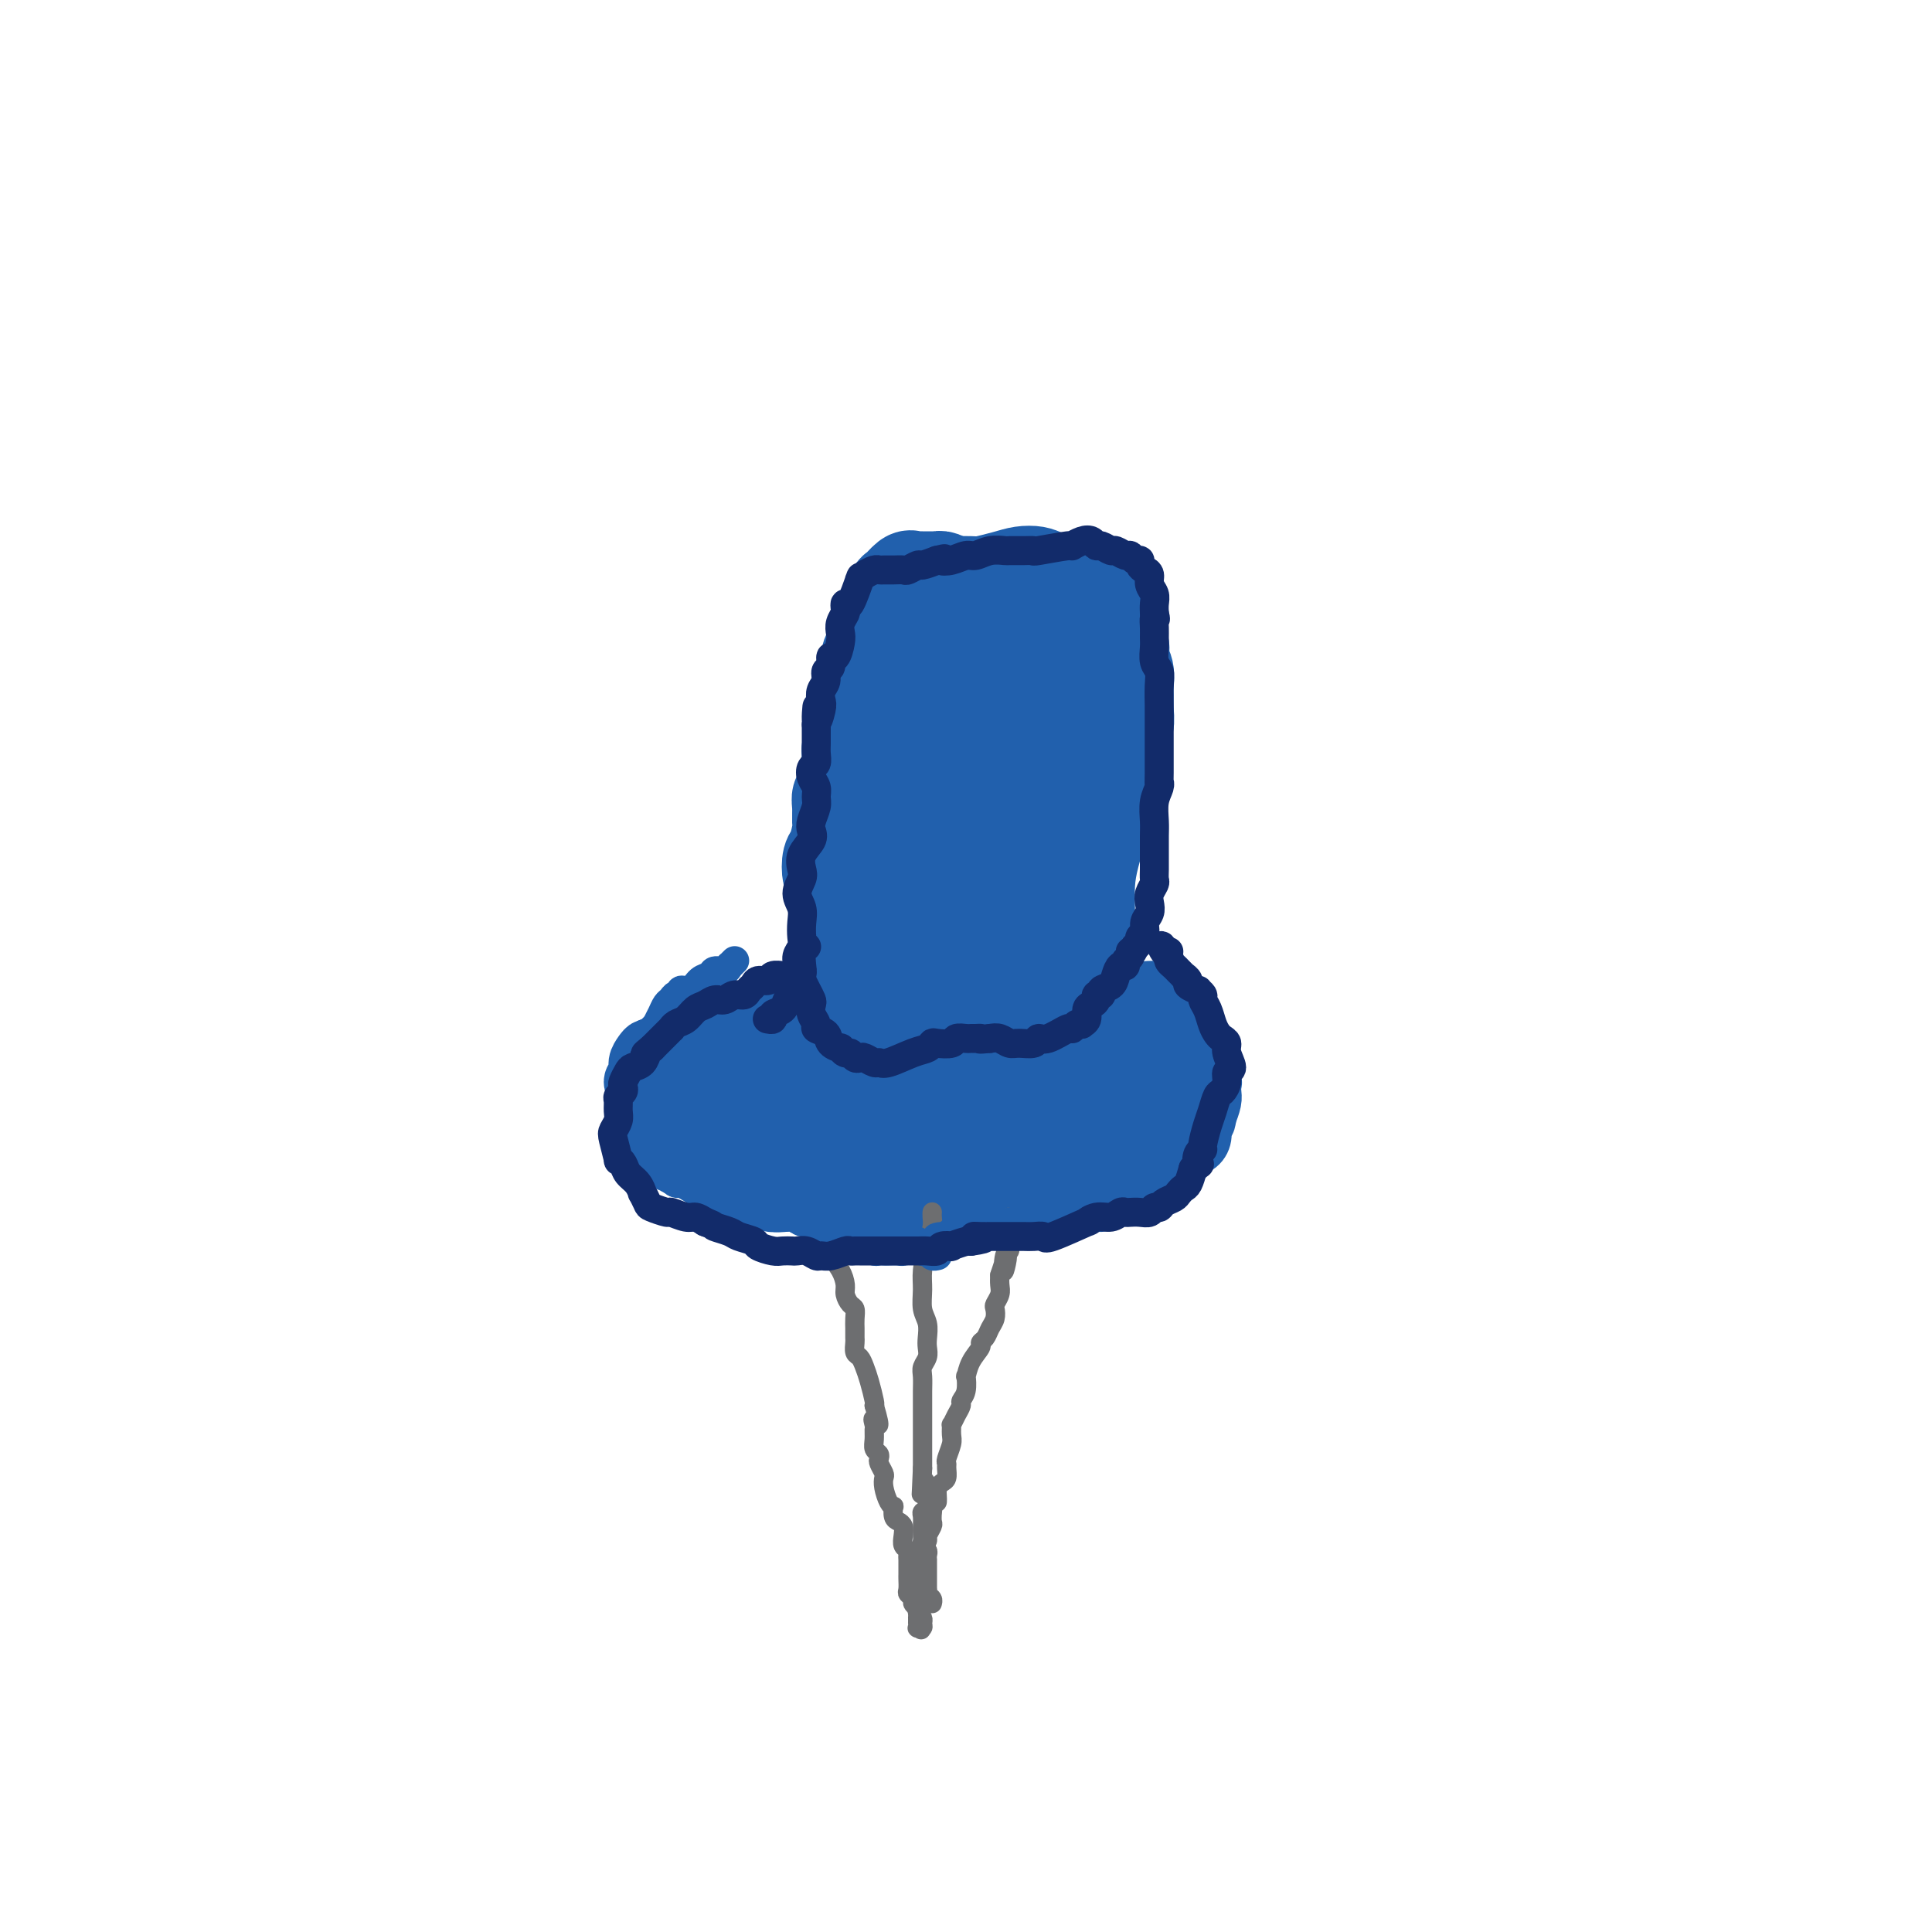 <svg viewBox='0 0 400 400' version='1.1' xmlns='http://www.w3.org/2000/svg' xmlns:xlink='http://www.w3.org/1999/xlink'><g fill='none' stroke='#2160AD' stroke-width='12' stroke-linecap='round' stroke-linejoin='round'><path d='M188,235c0.009,0.001 0.017,0.001 0,0c-0.017,-0.001 -0.060,-0.004 0,0c0.060,0.004 0.222,0.015 0,0c-0.222,-0.015 -0.829,-0.057 -1,0c-0.171,0.057 0.094,0.211 0,0c-0.094,-0.211 -0.545,-0.789 -1,-1c-0.455,-0.211 -0.913,-0.057 -1,0c-0.087,0.057 0.197,0.015 0,0c-0.197,-0.015 -0.876,-0.005 -1,0c-0.124,0.005 0.306,0.005 0,0c-0.306,-0.005 -1.350,-0.016 -2,0c-0.650,0.016 -0.908,0.060 -2,0c-1.092,-0.060 -3.020,-0.222 -4,0c-0.980,0.222 -1.014,0.830 -2,1c-0.986,0.170 -2.926,-0.098 -4,0c-1.074,0.098 -1.284,0.562 -2,1c-0.716,0.438 -1.940,0.848 -3,1c-1.060,0.152 -1.957,0.045 -3,0c-1.043,-0.045 -2.232,-0.026 -3,0c-0.768,0.026 -1.116,0.061 -2,0c-0.884,-0.061 -2.303,-0.216 -3,0c-0.697,0.216 -0.673,0.805 -1,1c-0.327,0.195 -1.005,-0.003 -2,0c-0.995,0.003 -2.308,0.208 -3,0c-0.692,-0.208 -0.763,-0.829 -1,-1c-0.237,-0.171 -0.641,0.108 -1,0c-0.359,-0.108 -0.674,-0.602 -1,-1c-0.326,-0.398 -0.663,-0.699 -1,-1'/><path d='M144,235c-0.986,-0.473 0.049,-0.154 0,0c-0.049,0.154 -1.182,0.144 -2,0c-0.818,-0.144 -1.322,-0.424 -2,-1c-0.678,-0.576 -1.531,-1.450 -2,-2c-0.469,-0.550 -0.555,-0.776 -1,-1c-0.445,-0.224 -1.248,-0.444 -2,-1c-0.752,-0.556 -1.451,-1.447 -2,-2c-0.549,-0.553 -0.947,-0.767 -1,-1c-0.053,-0.233 0.237,-0.486 0,-1c-0.237,-0.514 -1.003,-1.290 -1,-2c0.003,-0.710 0.775,-1.353 1,-2c0.225,-0.647 -0.095,-1.299 0,-2c0.095,-0.701 0.606,-1.452 1,-2c0.394,-0.548 0.671,-0.894 1,-1c0.329,-0.106 0.711,0.027 1,0c0.289,-0.027 0.487,-0.214 1,0c0.513,0.214 1.341,0.828 2,1c0.659,0.172 1.149,-0.097 2,0c0.851,0.097 2.063,0.562 3,1c0.937,0.438 1.598,0.849 2,1c0.402,0.151 0.544,0.040 1,0c0.456,-0.040 1.225,-0.010 2,0c0.775,0.010 1.558,-0.001 2,0c0.442,0.001 0.545,0.015 1,0c0.455,-0.015 1.263,-0.060 2,0c0.737,0.060 1.405,0.226 2,0c0.595,-0.226 1.118,-0.845 2,-1c0.882,-0.155 2.123,0.154 3,0c0.877,-0.154 1.390,-0.772 2,-1c0.610,-0.228 1.317,-0.065 2,0c0.683,0.065 1.341,0.033 2,0'/><path d='M166,218c3.618,-0.311 2.663,-0.087 3,0c0.337,0.087 1.966,0.038 3,0c1.034,-0.038 1.473,-0.067 2,0c0.527,0.067 1.141,0.228 2,0c0.859,-0.228 1.961,-0.846 3,-1c1.039,-0.154 2.013,0.155 3,0c0.987,-0.155 1.985,-0.774 3,-1c1.015,-0.226 2.045,-0.061 3,0c0.955,0.061 1.833,0.016 3,0c1.167,-0.016 2.622,-0.004 4,0c1.378,0.004 2.679,0.001 4,0c1.321,-0.001 2.662,-0.000 4,0c1.338,0.000 2.672,-0.001 4,0c1.328,0.001 2.651,0.004 4,0c1.349,-0.004 2.723,-0.015 4,0c1.277,0.015 2.456,0.056 4,0c1.544,-0.056 3.452,-0.208 5,0c1.548,0.208 2.736,0.778 4,1c1.264,0.222 2.603,0.097 4,0c1.397,-0.097 2.851,-0.167 4,0c1.149,0.167 1.992,0.569 3,1c1.008,0.431 2.180,0.889 3,1c0.820,0.111 1.288,-0.127 2,0c0.712,0.127 1.667,0.618 2,1c0.333,0.382 0.044,0.654 0,1c-0.044,0.346 0.157,0.767 0,1c-0.157,0.233 -0.671,0.279 -1,1c-0.329,0.721 -0.473,2.117 -1,3c-0.527,0.883 -1.436,1.252 -2,2c-0.564,0.748 -0.782,1.874 -1,3'/><path d='M241,231c-0.952,2.063 -0.833,1.720 -1,2c-0.167,0.280 -0.621,1.185 -1,2c-0.379,0.815 -0.683,1.542 -1,2c-0.317,0.458 -0.647,0.648 -1,1c-0.353,0.352 -0.727,0.864 -1,1c-0.273,0.136 -0.443,-0.106 -1,0c-0.557,0.106 -1.500,0.561 -2,1c-0.500,0.439 -0.556,0.864 -1,1c-0.444,0.136 -1.277,-0.016 -2,0c-0.723,0.016 -1.336,0.202 -2,0c-0.664,-0.202 -1.378,-0.790 -2,-1c-0.622,-0.210 -1.152,-0.042 -2,0c-0.848,0.042 -2.014,-0.041 -3,0c-0.986,0.041 -1.791,0.207 -3,0c-1.209,-0.207 -2.821,-0.787 -4,-1c-1.179,-0.213 -1.925,-0.061 -3,0c-1.075,0.061 -2.479,0.029 -4,0c-1.521,-0.029 -3.161,-0.056 -5,0c-1.839,0.056 -3.879,0.196 -5,0c-1.121,-0.196 -1.325,-0.728 -4,-1c-2.675,-0.272 -7.823,-0.284 -10,0c-2.177,0.284 -1.383,0.865 -2,1c-0.617,0.135 -2.643,-0.175 -4,0c-1.357,0.175 -2.043,0.835 -3,1c-0.957,0.165 -2.185,-0.167 -3,0c-0.815,0.167 -1.216,0.832 -2,1c-0.784,0.168 -1.953,-0.161 -3,0c-1.047,0.161 -1.974,0.813 -3,1c-1.026,0.187 -2.150,-0.089 -3,0c-0.850,0.089 -1.425,0.545 -2,1'/><path d='M158,243c-4.236,0.761 -2.327,0.162 -2,0c0.327,-0.162 -0.927,0.111 -2,0c-1.073,-0.111 -1.964,-0.606 -3,-1c-1.036,-0.394 -2.217,-0.686 -3,-1c-0.783,-0.314 -1.168,-0.651 -2,-1c-0.832,-0.349 -2.110,-0.709 -3,-1c-0.890,-0.291 -1.391,-0.512 -2,-1c-0.609,-0.488 -1.327,-1.244 -2,-2c-0.673,-0.756 -1.302,-1.511 -2,-2c-0.698,-0.489 -1.467,-0.711 -2,-1c-0.533,-0.289 -0.831,-0.644 -1,-1c-0.169,-0.356 -0.210,-0.711 0,-1c0.210,-0.289 0.670,-0.510 1,-1c0.330,-0.490 0.529,-1.248 1,-2c0.471,-0.752 1.214,-1.497 2,-2c0.786,-0.503 1.614,-0.764 2,-1c0.386,-0.236 0.330,-0.448 1,-1c0.670,-0.552 2.067,-1.443 3,-2c0.933,-0.557 1.402,-0.779 2,-1c0.598,-0.221 1.324,-0.441 2,-1c0.676,-0.559 1.303,-1.456 2,-2c0.697,-0.544 1.466,-0.734 2,-1c0.534,-0.266 0.835,-0.607 2,-1c1.165,-0.393 3.194,-0.837 4,-1c0.806,-0.163 0.388,-0.044 1,0c0.612,0.044 2.255,0.012 3,0c0.745,-0.012 0.592,-0.003 1,0c0.408,0.003 1.377,0.001 2,0c0.623,-0.001 0.898,-0.000 2,0c1.102,0.000 3.029,0.000 4,0c0.971,-0.000 0.985,-0.000 1,0'/><path d='M172,215c3.526,-0.149 3.342,-0.022 4,0c0.658,0.022 2.158,-0.061 3,0c0.842,0.061 1.025,0.265 2,0c0.975,-0.265 2.741,-0.999 4,-1c1.259,-0.001 2.012,0.732 3,1c0.988,0.268 2.211,0.072 3,0c0.789,-0.072 1.145,-0.018 2,0c0.855,0.018 2.208,0.001 3,0c0.792,-0.001 1.021,0.013 2,0c0.979,-0.013 2.706,-0.052 4,0c1.294,0.052 2.153,0.195 3,0c0.847,-0.195 1.682,-0.728 3,-1c1.318,-0.272 3.119,-0.284 5,0c1.881,0.284 3.844,0.865 5,1c1.156,0.135 1.507,-0.174 2,0c0.493,0.174 1.129,0.831 2,1c0.871,0.169 1.976,-0.150 3,0c1.024,0.150 1.966,0.768 3,1c1.034,0.232 2.161,0.079 3,0c0.839,-0.079 1.391,-0.085 2,0c0.609,0.085 1.275,0.260 2,0c0.725,-0.260 1.507,-0.955 2,-1c0.493,-0.045 0.695,0.562 1,1c0.305,0.438 0.711,0.708 1,1c0.289,0.292 0.459,0.606 1,1c0.541,0.394 1.452,0.868 2,1c0.548,0.132 0.735,-0.078 1,0c0.265,0.078 0.610,0.444 1,1c0.390,0.556 0.826,1.302 1,2c0.174,0.698 0.087,1.349 0,2'/><path d='M245,225c1.022,1.389 0.078,0.863 0,1c-0.078,0.137 0.711,0.939 1,2c0.289,1.061 0.078,2.382 0,3c-0.078,0.618 -0.025,0.534 0,1c0.025,0.466 0.020,1.483 0,2c-0.020,0.517 -0.057,0.535 0,1c0.057,0.465 0.207,1.379 0,2c-0.207,0.621 -0.772,0.950 -1,1c-0.228,0.050 -0.120,-0.181 0,0c0.120,0.181 0.251,0.772 0,1c-0.251,0.228 -0.884,0.093 -1,0c-0.116,-0.093 0.284,-0.142 0,0c-0.284,0.142 -1.254,0.477 -2,1c-0.746,0.523 -1.270,1.236 -2,2c-0.730,0.764 -1.665,1.581 -2,2c-0.335,0.419 -0.068,0.442 -1,1c-0.932,0.558 -3.063,1.652 -4,2c-0.937,0.348 -0.682,-0.051 -1,0c-0.318,0.051 -1.210,0.550 -2,1c-0.790,0.450 -1.477,0.849 -2,1c-0.523,0.151 -0.883,0.055 -2,0c-1.117,-0.055 -2.991,-0.067 -4,0c-1.009,0.067 -1.152,0.215 -2,0c-0.848,-0.215 -2.400,-0.793 -3,-1c-0.600,-0.207 -0.246,-0.042 -1,0c-0.754,0.042 -2.614,-0.040 -4,0c-1.386,0.040 -2.296,0.203 -3,0c-0.704,-0.203 -1.201,-0.772 -2,-1c-0.799,-0.228 -1.899,-0.114 -3,0'/><path d='M204,247c-4.612,-0.016 -1.641,-0.057 -1,0c0.641,0.057 -1.049,0.212 -2,0c-0.951,-0.212 -1.164,-0.790 -2,-1c-0.836,-0.210 -2.296,-0.053 -3,0c-0.704,0.053 -0.653,0.000 -1,0c-0.347,-0.000 -1.093,0.052 -2,0c-0.907,-0.052 -1.976,-0.209 -3,0c-1.024,0.209 -2.004,0.784 -3,1c-0.996,0.216 -2.008,0.073 -3,0c-0.992,-0.073 -1.966,-0.075 -3,0c-1.034,0.075 -2.129,0.227 -3,0c-0.871,-0.227 -1.516,-0.831 -3,-1c-1.484,-0.169 -3.805,0.098 -5,0c-1.195,-0.098 -1.265,-0.563 -2,-1c-0.735,-0.437 -2.135,-0.848 -3,-1c-0.865,-0.152 -1.194,-0.044 -2,0c-0.806,0.044 -2.087,0.026 -3,0c-0.913,-0.026 -1.456,-0.060 -2,0c-0.544,0.060 -1.089,0.213 -2,0c-0.911,-0.213 -2.187,-0.792 -3,-1c-0.813,-0.208 -1.162,-0.045 -2,0c-0.838,0.045 -2.164,-0.030 -3,0c-0.836,0.030 -1.183,0.163 -2,0c-0.817,-0.163 -2.105,-0.621 -3,-1c-0.895,-0.379 -1.396,-0.678 -2,-1c-0.604,-0.322 -1.311,-0.666 -2,-1c-0.689,-0.334 -1.360,-0.656 -2,-1c-0.640,-0.344 -1.249,-0.708 -2,-1c-0.751,-0.292 -1.643,-0.512 -2,-1c-0.357,-0.488 -0.178,-1.244 0,-2'/><path d='M133,235c-2.533,-1.594 -1.366,-1.578 -1,-2c0.366,-0.422 -0.069,-1.282 0,-2c0.069,-0.718 0.641,-1.294 1,-2c0.359,-0.706 0.505,-1.542 1,-2c0.495,-0.458 1.340,-0.539 2,-1c0.660,-0.461 1.134,-1.303 2,-2c0.866,-0.697 2.125,-1.248 3,-2c0.875,-0.752 1.367,-1.704 2,-2c0.633,-0.296 1.406,0.064 2,0c0.594,-0.064 1.009,-0.553 2,-1c0.991,-0.447 2.559,-0.852 3,-1c0.441,-0.148 -0.244,-0.040 0,0c0.244,0.040 1.415,0.010 2,0c0.585,-0.010 0.582,-0.002 1,0c0.418,0.002 1.258,-0.004 2,0c0.742,0.004 1.387,0.016 2,0c0.613,-0.016 1.193,-0.061 2,0c0.807,0.061 1.839,0.227 3,0c1.161,-0.227 2.450,-0.846 3,-1c0.550,-0.154 0.360,0.155 1,0c0.640,-0.155 2.111,-0.776 3,-1c0.889,-0.224 1.197,-0.050 2,0c0.803,0.050 2.102,-0.024 3,0c0.898,0.024 1.395,0.146 2,0c0.605,-0.146 1.317,-0.561 2,-1c0.683,-0.439 1.338,-0.901 2,-1c0.662,-0.099 1.332,0.166 2,0c0.668,-0.166 1.334,-0.762 2,-1c0.666,-0.238 1.333,-0.119 2,0'/><path d='M186,213c7.030,-1.142 3.106,-0.499 2,0c-1.106,0.499 0.606,0.852 2,1c1.394,0.148 2.470,0.092 3,0c0.530,-0.092 0.512,-0.220 1,0c0.488,0.220 1.480,0.787 2,1c0.520,0.213 0.568,0.071 1,0c0.432,-0.071 1.249,-0.072 2,0c0.751,0.072 1.435,0.215 2,0c0.565,-0.215 1.010,-0.789 2,-1c0.990,-0.211 2.525,-0.058 3,0c0.475,0.058 -0.109,0.019 0,0c0.109,-0.019 0.911,-0.020 2,0c1.089,0.020 2.464,0.062 3,0c0.536,-0.062 0.231,-0.227 1,0c0.769,0.227 2.610,0.845 4,1c1.390,0.155 2.327,-0.154 3,0c0.673,0.154 1.080,0.772 2,1c0.920,0.228 2.352,0.068 4,0c1.648,-0.068 3.513,-0.042 5,0c1.487,0.042 2.596,0.101 4,0c1.404,-0.101 3.104,-0.362 4,0c0.896,0.362 0.990,1.349 2,2c1.010,0.651 2.936,0.968 4,1c1.064,0.032 1.266,-0.220 2,0c0.734,0.220 2.001,0.912 3,2c0.999,1.088 1.729,2.573 2,3c0.271,0.427 0.083,-0.205 0,0c-0.083,0.205 -0.061,1.248 0,2c0.061,0.752 0.160,1.215 0,2c-0.160,0.785 -0.580,1.893 -1,3'/><path d='M250,231c-0.081,1.908 -0.782,1.677 -1,2c-0.218,0.323 0.048,1.201 0,2c-0.048,0.799 -0.409,1.521 -1,2c-0.591,0.479 -1.411,0.716 -2,1c-0.589,0.284 -0.946,0.616 -1,1c-0.054,0.384 0.197,0.820 0,1c-0.197,0.180 -0.841,0.105 -1,0c-0.159,-0.105 0.167,-0.238 0,0c-0.167,0.238 -0.828,0.847 -1,1c-0.172,0.153 0.146,-0.151 0,0c-0.146,0.151 -0.756,0.757 -1,1c-0.244,0.243 -0.122,0.121 0,0'/><path d='M169,221c-0.122,0.084 -0.244,0.168 0,0c0.244,-0.168 0.853,-0.589 1,-1c0.147,-0.411 -0.168,-0.814 0,-2c0.168,-1.186 0.820,-3.156 1,-4c0.180,-0.844 -0.110,-0.561 0,-1c0.110,-0.439 0.622,-1.602 1,-3c0.378,-1.398 0.623,-3.033 1,-4c0.377,-0.967 0.885,-1.265 1,-2c0.115,-0.735 -0.162,-1.907 0,-3c0.162,-1.093 0.764,-2.108 1,-4c0.236,-1.892 0.106,-4.662 0,-6c-0.106,-1.338 -0.186,-1.245 0,-2c0.186,-0.755 0.640,-2.357 1,-4c0.360,-1.643 0.625,-3.328 1,-5c0.375,-1.672 0.860,-3.332 1,-5c0.140,-1.668 -0.065,-3.345 0,-5c0.065,-1.655 0.398,-3.289 1,-5c0.602,-1.711 1.472,-3.500 2,-5c0.528,-1.500 0.715,-2.712 1,-4c0.285,-1.288 0.668,-2.651 1,-4c0.332,-1.349 0.615,-2.683 1,-4c0.385,-1.317 0.874,-2.618 1,-4c0.126,-1.382 -0.110,-2.845 0,-4c0.110,-1.155 0.565,-2.003 1,-3c0.435,-0.997 0.848,-2.144 1,-3c0.152,-0.856 0.041,-1.423 0,-2c-0.041,-0.577 -0.012,-1.165 0,-2c0.012,-0.835 0.006,-1.918 0,-3'/><path d='M187,127c2.801,-15.206 0.803,-6.222 0,-3c-0.803,3.222 -0.411,0.681 0,-1c0.411,-1.681 0.843,-2.503 1,-3c0.157,-0.497 0.041,-0.668 0,-1c-0.041,-0.332 -0.007,-0.825 0,-1c0.007,-0.175 -0.012,-0.033 0,0c0.012,0.033 0.054,-0.044 0,0c-0.054,0.044 -0.203,0.208 0,0c0.203,-0.208 0.759,-0.788 1,-1c0.241,-0.212 0.166,-0.056 1,0c0.834,0.056 2.575,0.012 3,0c0.425,-0.012 -0.467,0.007 1,0c1.467,-0.007 5.292,-0.041 7,0c1.708,0.041 1.300,0.158 2,0c0.700,-0.158 2.508,-0.589 4,-1c1.492,-0.411 2.669,-0.801 4,-1c1.331,-0.199 2.816,-0.206 4,0c1.184,0.206 2.068,0.625 3,1c0.932,0.375 1.912,0.706 3,1c1.088,0.294 2.284,0.550 3,1c0.716,0.450 0.952,1.094 2,2c1.048,0.906 2.909,2.073 4,3c1.091,0.927 1.414,1.613 2,2c0.586,0.387 1.435,0.475 2,1c0.565,0.525 0.844,1.488 1,2c0.156,0.512 0.187,0.575 0,1c-0.187,0.425 -0.594,1.213 -1,2'/><path d='M234,131c0.457,1.831 -0.399,2.409 -1,3c-0.601,0.591 -0.946,1.196 -1,2c-0.054,0.804 0.182,1.809 0,3c-0.182,1.191 -0.783,2.569 -1,4c-0.217,1.431 -0.051,2.915 0,5c0.051,2.085 -0.014,4.771 0,7c0.014,2.229 0.106,3.999 0,6c-0.106,2.001 -0.410,4.232 -1,6c-0.590,1.768 -1.467,3.073 -2,5c-0.533,1.927 -0.723,4.475 -1,7c-0.277,2.525 -0.641,5.026 -1,7c-0.359,1.974 -0.713,3.422 -1,5c-0.287,1.578 -0.509,3.285 -1,5c-0.491,1.715 -1.252,3.439 -2,5c-0.748,1.561 -1.482,2.959 -2,5c-0.518,2.041 -0.818,4.724 -1,6c-0.182,1.276 -0.244,1.144 -1,4c-0.756,2.856 -2.206,8.698 -3,11c-0.794,2.302 -0.931,1.062 -1,1c-0.069,-0.062 -0.071,1.054 0,2c0.071,0.946 0.216,1.722 0,2c-0.216,0.278 -0.791,0.058 -1,0c-0.209,-0.058 -0.052,0.047 0,0c0.052,-0.047 -0.000,-0.244 0,-1c0.000,-0.756 0.053,-2.070 0,-4c-0.053,-1.930 -0.210,-4.476 0,-7c0.210,-2.524 0.787,-5.026 1,-8c0.213,-2.974 0.061,-6.421 0,-9c-0.061,-2.579 -0.030,-4.289 0,-6'/><path d='M214,197c0.179,-6.227 0.625,-5.295 1,-6c0.375,-0.705 0.678,-3.047 1,-5c0.322,-1.953 0.664,-3.517 1,-5c0.336,-1.483 0.665,-2.883 1,-5c0.335,-2.117 0.677,-4.949 1,-6c0.323,-1.051 0.626,-0.320 1,-1c0.374,-0.680 0.818,-2.771 1,-4c0.182,-1.229 0.100,-1.598 0,-2c-0.100,-0.402 -0.219,-0.839 0,-1c0.219,-0.161 0.777,-0.046 1,0c0.223,0.046 0.112,0.023 0,0'/></g>
<g fill='none' stroke='#2160AD' stroke-width='20' stroke-linecap='round' stroke-linejoin='round'><path d='M171,221c-0.020,-0.043 -0.041,-0.086 0,0c0.041,0.086 0.143,0.301 0,0c-0.143,-0.301 -0.533,-1.117 -1,-2c-0.467,-0.883 -1.012,-1.831 -1,-3c0.012,-1.169 0.581,-2.557 1,-4c0.419,-1.443 0.687,-2.939 1,-4c0.313,-1.061 0.672,-1.687 1,-3c0.328,-1.313 0.624,-3.311 1,-5c0.376,-1.689 0.833,-3.067 1,-4c0.167,-0.933 0.046,-1.422 0,-2c-0.046,-0.578 -0.015,-1.247 0,-2c0.015,-0.753 0.015,-1.590 0,-2c-0.015,-0.410 -0.043,-0.393 0,-1c0.043,-0.607 0.158,-1.837 0,-3c-0.158,-1.163 -0.588,-2.259 -1,-3c-0.412,-0.741 -0.804,-1.128 -1,-2c-0.196,-0.872 -0.196,-2.229 0,-3c0.196,-0.771 0.587,-0.956 1,-2c0.413,-1.044 0.846,-2.947 1,-4c0.154,-1.053 0.027,-1.256 0,-2c-0.027,-0.744 0.044,-2.030 0,-3c-0.044,-0.970 -0.204,-1.625 0,-2c0.204,-0.375 0.773,-0.471 1,-1c0.227,-0.529 0.113,-1.493 0,-2c-0.113,-0.507 -0.226,-0.559 0,-1c0.226,-0.441 0.792,-1.273 1,-2c0.208,-0.727 0.060,-1.351 0,-2c-0.060,-0.649 -0.030,-1.325 0,-2'/><path d='M176,155c0.940,-10.810 0.792,-4.836 1,-3c0.208,1.836 0.774,-0.466 1,-2c0.226,-1.534 0.112,-2.299 0,-3c-0.112,-0.701 -0.222,-1.339 0,-2c0.222,-0.661 0.776,-1.346 1,-2c0.224,-0.654 0.116,-1.278 0,-2c-0.116,-0.722 -0.242,-1.541 0,-2c0.242,-0.459 0.852,-0.558 1,-1c0.148,-0.442 -0.166,-1.226 0,-2c0.166,-0.774 0.813,-1.538 1,-2c0.187,-0.462 -0.087,-0.622 0,-1c0.087,-0.378 0.533,-0.975 1,-2c0.467,-1.025 0.955,-2.478 1,-3c0.045,-0.522 -0.353,-0.112 0,-1c0.353,-0.888 1.457,-3.075 2,-4c0.543,-0.925 0.526,-0.588 1,-1c0.474,-0.412 1.440,-1.575 2,-2c0.560,-0.425 0.713,-0.114 1,0c0.287,0.114 0.706,0.030 1,0c0.294,-0.030 0.462,-0.005 1,0c0.538,0.005 1.447,-0.010 2,0c0.553,0.010 0.752,0.044 1,0c0.248,-0.044 0.545,-0.167 1,0c0.455,0.167 1.066,0.623 2,1c0.934,0.377 2.189,0.675 3,1c0.811,0.325 1.176,0.678 2,1c0.824,0.322 2.108,0.612 3,1c0.892,0.388 1.394,0.874 2,1c0.606,0.126 1.316,-0.107 2,0c0.684,0.107 1.342,0.553 2,1'/><path d='M211,126c3.959,0.872 2.356,0.052 2,0c-0.356,-0.052 0.535,0.666 1,1c0.465,0.334 0.506,0.286 1,0c0.494,-0.286 1.443,-0.808 2,-1c0.557,-0.192 0.722,-0.052 1,0c0.278,0.052 0.670,0.018 1,0c0.330,-0.018 0.600,-0.019 1,0c0.400,0.019 0.932,0.060 1,0c0.068,-0.060 -0.328,-0.219 0,0c0.328,0.219 1.381,0.816 2,1c0.619,0.184 0.804,-0.045 1,0c0.196,0.045 0.401,0.362 1,1c0.599,0.638 1.590,1.596 2,2c0.410,0.404 0.239,0.255 1,1c0.761,0.745 2.452,2.386 3,3c0.548,0.614 -0.049,0.202 0,0c0.049,-0.202 0.744,-0.195 1,0c0.256,0.195 0.072,0.579 0,1c-0.072,0.421 -0.033,0.879 0,1c0.033,0.121 0.062,-0.096 0,0c-0.062,0.096 -0.213,0.504 0,1c0.213,0.496 0.790,1.080 1,2c0.210,0.920 0.052,2.175 0,3c-0.052,0.825 0.001,1.220 0,2c-0.001,0.780 -0.055,1.944 0,3c0.055,1.056 0.221,2.005 0,3c-0.221,0.995 -0.829,2.037 -1,3c-0.171,0.963 0.094,1.847 0,3c-0.094,1.153 -0.547,2.577 -1,4'/><path d='M231,160c0.036,4.503 0.125,2.762 0,3c-0.125,0.238 -0.464,2.457 -1,4c-0.536,1.543 -1.269,2.411 -2,4c-0.731,1.589 -1.460,3.898 -2,6c-0.540,2.102 -0.890,3.995 -1,6c-0.110,2.005 0.020,4.121 0,6c-0.020,1.879 -0.190,3.520 -1,5c-0.810,1.480 -2.261,2.800 -3,4c-0.739,1.200 -0.765,2.281 -1,4c-0.235,1.719 -0.679,4.077 -1,6c-0.321,1.923 -0.520,3.411 -1,5c-0.480,1.589 -1.241,3.280 -2,5c-0.759,1.720 -1.518,3.470 -2,5c-0.482,1.530 -0.689,2.841 -1,4c-0.311,1.159 -0.725,2.164 -1,3c-0.275,0.836 -0.410,1.501 -1,2c-0.590,0.499 -1.634,0.833 -2,1c-0.366,0.167 -0.054,0.167 0,0c0.054,-0.167 -0.152,-0.500 0,-2c0.152,-1.500 0.660,-4.166 1,-7c0.340,-2.834 0.512,-5.836 1,-9c0.488,-3.164 1.292,-6.488 2,-10c0.708,-3.512 1.318,-7.210 2,-11c0.682,-3.790 1.434,-7.673 2,-11c0.566,-3.327 0.946,-6.098 1,-9c0.054,-2.902 -0.216,-5.935 0,-8c0.216,-2.065 0.919,-3.161 1,-7c0.081,-3.839 -0.459,-10.419 -1,-17'/><path d='M218,142c-0.259,-5.238 -0.906,-2.332 -1,-2c-0.094,0.332 0.364,-1.911 0,-3c-0.364,-1.089 -1.549,-1.026 -2,-1c-0.451,0.026 -0.169,0.014 0,0c0.169,-0.014 0.225,-0.031 0,0c-0.225,0.031 -0.729,0.111 -1,1c-0.271,0.889 -0.307,2.586 -1,6c-0.693,3.414 -2.041,8.546 -3,14c-0.959,5.454 -1.527,11.231 -2,15c-0.473,3.769 -0.851,5.529 -2,15c-1.149,9.471 -3.068,26.654 -4,34c-0.932,7.346 -0.877,4.854 -1,5c-0.123,0.146 -0.425,2.930 -1,4c-0.575,1.070 -1.423,0.428 -2,0c-0.577,-0.428 -0.881,-0.640 -1,-1c-0.119,-0.360 -0.051,-0.868 0,-3c0.051,-2.132 0.086,-5.888 0,-10c-0.086,-4.112 -0.295,-8.581 0,-14c0.295,-5.419 1.092,-11.787 2,-18c0.908,-6.213 1.928,-12.271 3,-18c1.072,-5.729 2.196,-11.128 3,-16c0.804,-4.872 1.288,-9.219 2,-12c0.712,-2.781 1.651,-3.998 2,-5c0.349,-1.002 0.107,-1.788 0,-2c-0.107,-0.212 -0.078,0.150 0,0c0.078,-0.150 0.207,-0.814 0,0c-0.207,0.814 -0.748,3.104 -2,7c-1.252,3.896 -3.215,9.399 -5,15c-1.785,5.601 -3.393,11.301 -5,17'/><path d='M197,170c-3.075,8.297 -4.761,10.538 -6,14c-1.239,3.462 -2.031,8.144 -3,12c-0.969,3.856 -2.114,6.886 -3,9c-0.886,2.114 -1.514,3.313 -2,4c-0.486,0.687 -0.830,0.861 -1,1c-0.170,0.139 -0.165,0.243 0,0c0.165,-0.243 0.491,-0.834 1,-3c0.509,-2.166 1.202,-5.909 2,-10c0.798,-4.091 1.702,-8.530 3,-13c1.298,-4.470 2.989,-8.971 4,-13c1.011,-4.029 1.343,-7.588 2,-11c0.657,-3.412 1.640,-6.679 2,-9c0.360,-2.321 0.098,-3.696 0,-5c-0.098,-1.304 -0.032,-2.536 0,-3c0.032,-0.464 0.028,-0.158 0,0c-0.028,0.158 -0.081,0.169 0,0c0.081,-0.169 0.297,-0.518 0,0c-0.297,0.518 -1.105,1.904 -2,4c-0.895,2.096 -1.876,4.901 -3,8c-1.124,3.099 -2.392,6.491 -3,8c-0.608,1.509 -0.556,1.134 -1,6c-0.444,4.866 -1.383,14.972 -2,19c-0.617,4.028 -0.912,1.979 -1,3c-0.088,1.021 0.029,5.113 0,8c-0.029,2.887 -0.205,4.568 0,6c0.205,1.432 0.793,2.613 1,3c0.207,0.387 0.035,-0.020 0,0c-0.035,0.020 0.068,0.467 0,0c-0.068,-0.467 -0.305,-1.848 0,-4c0.305,-2.152 1.153,-5.076 2,-8'/><path d='M187,196c0.549,-3.816 0.922,-7.357 1,-11c0.078,-3.643 -0.137,-7.388 0,-11c0.137,-3.612 0.628,-7.089 1,-10c0.372,-2.911 0.626,-5.255 1,-9c0.374,-3.745 0.870,-8.891 1,-11c0.130,-2.109 -0.105,-1.182 0,-2c0.105,-0.818 0.550,-3.382 1,-5c0.450,-1.618 0.905,-2.290 1,-3c0.095,-0.710 -0.171,-1.460 0,-2c0.171,-0.540 0.779,-0.872 1,-1c0.221,-0.128 0.056,-0.054 0,0c-0.056,0.054 -0.004,0.087 0,0c0.004,-0.087 -0.040,-0.294 0,0c0.040,0.294 0.166,1.090 0,2c-0.166,0.910 -0.622,1.935 -1,4c-0.378,2.065 -0.676,5.171 -1,8c-0.324,2.829 -0.674,5.379 -1,8c-0.326,2.621 -0.627,5.311 -1,8c-0.373,2.689 -0.817,5.377 -1,8c-0.183,2.623 -0.105,5.182 0,7c0.105,1.818 0.235,2.894 0,8c-0.235,5.106 -0.837,14.240 -1,18c-0.163,3.760 0.111,2.146 0,2c-0.111,-0.146 -0.607,1.176 -1,2c-0.393,0.824 -0.683,1.149 -1,2c-0.317,0.851 -0.662,2.229 -1,3c-0.338,0.771 -0.668,0.935 -1,1c-0.332,0.065 -0.666,0.033 -1,0'/><path d='M183,212c-0.909,1.564 -0.681,0.473 -1,0c-0.319,-0.473 -1.183,-0.327 -2,0c-0.817,0.327 -1.585,0.834 -2,1c-0.415,0.166 -0.477,-0.009 -1,0c-0.523,0.009 -1.505,0.202 -2,0c-0.495,-0.202 -0.501,-0.800 -1,-1c-0.499,-0.200 -1.490,-0.001 -2,0c-0.510,0.001 -0.538,-0.196 -1,0c-0.462,0.196 -1.358,0.783 -2,1c-0.642,0.217 -1.030,0.062 -3,0c-1.970,-0.062 -5.521,-0.031 -7,0c-1.479,0.031 -0.886,0.064 -1,0c-0.114,-0.064 -0.937,-0.224 -2,0c-1.063,0.224 -2.368,0.831 -3,1c-0.632,0.169 -0.592,-0.099 -1,0c-0.408,0.099 -1.264,0.566 -2,1c-0.736,0.434 -1.353,0.836 -2,1c-0.647,0.164 -1.325,0.090 -2,0c-0.675,-0.090 -1.346,-0.195 -2,0c-0.654,0.195 -1.289,0.690 -2,1c-0.711,0.310 -1.497,0.436 -2,1c-0.503,0.564 -0.723,1.568 -1,2c-0.277,0.432 -0.610,0.293 -1,1c-0.390,0.707 -0.837,2.259 -1,3c-0.163,0.741 -0.041,0.671 0,1c0.041,0.329 0.001,1.057 0,2c-0.001,0.943 0.038,2.100 0,3c-0.038,0.900 -0.154,1.543 0,2c0.154,0.457 0.577,0.729 1,1'/><path d='M138,233c0.334,1.719 0.670,1.517 1,2c0.330,0.483 0.652,1.650 1,2c0.348,0.350 0.720,-0.117 1,0c0.280,0.117 0.469,0.819 1,1c0.531,0.181 1.405,-0.159 2,0c0.595,0.159 0.912,0.816 2,1c1.088,0.184 2.947,-0.105 4,0c1.053,0.105 1.301,0.606 2,1c0.699,0.394 1.848,0.683 3,1c1.152,0.317 2.308,0.663 3,1c0.692,0.337 0.920,0.664 2,1c1.080,0.336 3.013,0.682 4,1c0.987,0.318 1.027,0.607 2,1c0.973,0.393 2.880,0.889 4,1c1.120,0.111 1.453,-0.162 2,0c0.547,0.162 1.308,0.757 2,1c0.692,0.243 1.317,0.132 2,0c0.683,-0.132 1.425,-0.284 2,0c0.575,0.284 0.982,1.004 3,1c2.018,-0.004 5.646,-0.733 7,-1c1.354,-0.267 0.435,-0.072 1,0c0.565,0.072 2.613,0.020 4,0c1.387,-0.020 2.114,-0.009 3,0c0.886,0.009 1.931,0.016 3,0c1.069,-0.016 2.163,-0.056 3,0c0.837,0.056 1.418,0.208 2,0c0.582,-0.208 1.166,-0.778 2,-1c0.834,-0.222 1.917,-0.098 3,0c1.083,0.098 2.167,0.171 3,0c0.833,-0.171 1.417,-0.585 2,-1'/><path d='M214,245c6.545,-0.248 2.909,0.131 2,0c-0.909,-0.131 0.910,-0.771 2,-1c1.090,-0.229 1.451,-0.045 2,0c0.549,0.045 1.285,-0.047 2,0c0.715,0.047 1.408,0.234 2,0c0.592,-0.234 1.084,-0.887 2,-1c0.916,-0.113 2.257,0.316 3,0c0.743,-0.316 0.888,-1.376 2,-2c1.112,-0.624 3.190,-0.813 4,-1c0.810,-0.187 0.353,-0.372 1,-1c0.647,-0.628 2.398,-1.698 3,-2c0.602,-0.302 0.056,0.166 0,0c-0.056,-0.166 0.377,-0.964 1,-2c0.623,-1.036 1.435,-2.308 2,-3c0.565,-0.692 0.883,-0.803 1,-1c0.117,-0.197 0.031,-0.481 0,-1c-0.031,-0.519 -0.009,-1.273 0,-2c0.009,-0.727 0.003,-1.428 0,-3c-0.003,-1.572 -0.004,-4.017 0,-5c0.004,-0.983 0.012,-0.505 0,-1c-0.012,-0.495 -0.045,-1.964 0,-3c0.045,-1.036 0.167,-1.641 0,-2c-0.167,-0.359 -0.624,-0.474 -1,-1c-0.376,-0.526 -0.672,-1.462 -1,-2c-0.328,-0.538 -0.687,-0.677 -1,-1c-0.313,-0.323 -0.581,-0.830 -1,-1c-0.419,-0.170 -0.989,-0.004 -2,0c-1.011,0.004 -2.465,-0.153 -4,0c-1.535,0.153 -3.153,0.615 -5,1c-1.847,0.385 -3.924,0.692 -6,1'/><path d='M222,211c-3.512,0.513 -3.291,1.296 -4,2c-0.709,0.704 -2.349,1.329 -4,2c-1.651,0.671 -3.315,1.388 -5,2c-1.685,0.612 -3.392,1.119 -5,2c-1.608,0.881 -3.119,2.135 -5,3c-1.881,0.865 -4.133,1.342 -6,2c-1.867,0.658 -3.351,1.498 -5,2c-1.649,0.502 -3.465,0.668 -5,1c-1.535,0.332 -2.790,0.831 -4,1c-1.210,0.169 -2.376,0.007 -4,0c-1.624,-0.007 -3.706,0.142 -5,0c-1.294,-0.142 -1.799,-0.574 -4,-1c-2.201,-0.426 -6.097,-0.846 -8,-1c-1.903,-0.154 -1.812,-0.040 -2,0c-0.188,0.040 -0.655,0.008 -1,0c-0.345,-0.008 -0.570,0.010 -1,0c-0.430,-0.010 -1.067,-0.047 -1,0c0.067,0.047 0.838,0.177 1,0c0.162,-0.177 -0.287,-0.660 1,-1c1.287,-0.340 4.308,-0.536 7,-1c2.692,-0.464 5.055,-1.196 9,-2c3.945,-0.804 9.471,-1.680 12,-2c2.529,-0.320 2.062,-0.086 5,0c2.938,0.086 9.281,0.022 12,0c2.719,-0.022 1.812,-0.002 3,0c1.188,0.002 4.470,-0.013 8,0c3.530,0.013 7.307,0.055 10,0c2.693,-0.055 4.302,-0.207 5,0c0.698,0.207 0.485,0.773 1,1c0.515,0.227 1.757,0.113 3,0'/><path d='M230,221c7.299,0.160 2.045,0.062 0,0c-2.045,-0.062 -0.883,-0.086 -1,0c-0.117,0.086 -1.513,0.284 -3,1c-1.487,0.716 -3.063,1.950 -5,3c-1.937,1.050 -4.233,1.916 -6,3c-1.767,1.084 -3.003,2.385 -4,3c-0.997,0.615 -1.755,0.544 -3,1c-1.245,0.456 -2.978,1.439 -4,2c-1.022,0.561 -1.331,0.700 -3,1c-1.669,0.300 -4.696,0.760 -6,1c-1.304,0.240 -0.885,0.261 -1,0c-0.115,-0.261 -0.763,-0.802 -1,-1c-0.237,-0.198 -0.064,-0.053 0,0c0.064,0.053 0.017,0.014 0,0c-0.017,-0.014 -0.005,-0.004 0,0c0.005,0.004 0.002,0.002 0,0'/></g>
<g fill='none' stroke='#6D6E70' stroke-width='4' stroke-linecap='round' stroke-linejoin='round'><path d='M169,258c-0.003,0.121 -0.006,0.242 0,0c0.006,-0.242 0.019,-0.849 0,-1c-0.019,-0.151 -0.072,0.152 0,0c0.072,-0.152 0.267,-0.758 0,-1c-0.267,-0.242 -0.996,-0.118 -1,0c-0.004,0.118 0.716,0.232 1,0c0.284,-0.232 0.133,-0.809 0,-1c-0.133,-0.191 -0.246,0.003 0,0c0.246,-0.003 0.853,-0.202 1,0c0.147,0.202 -0.164,0.805 0,1c0.164,0.195 0.804,-0.019 1,0c0.196,0.019 -0.053,0.270 0,1c0.053,0.730 0.409,1.940 1,3c0.591,1.060 1.416,1.971 2,3c0.584,1.029 0.927,2.176 1,3c0.073,0.824 -0.124,1.324 0,2c0.124,0.676 0.569,1.529 1,2c0.431,0.471 0.847,0.560 1,1c0.153,0.440 0.041,1.230 0,2c-0.041,0.770 -0.012,1.520 0,2c0.012,0.480 0.006,0.691 0,1c-0.006,0.309 -0.013,0.715 0,1c0.013,0.285 0.045,0.448 0,1c-0.045,0.552 -0.166,1.493 0,2c0.166,0.507 0.619,0.581 1,1c0.381,0.419 0.690,1.185 1,2c0.310,0.815 0.622,1.681 1,3c0.378,1.319 0.822,3.091 1,4c0.178,0.909 0.089,0.954 0,1'/><path d='M181,291c1.856,6.198 0.496,3.692 0,3c-0.496,-0.692 -0.129,0.430 0,1c0.129,0.570 0.021,0.587 0,1c-0.021,0.413 0.046,1.223 0,2c-0.046,0.777 -0.205,1.522 0,2c0.205,0.478 0.773,0.691 1,1c0.227,0.309 0.113,0.715 0,1c-0.113,0.285 -0.224,0.451 0,1c0.224,0.549 0.782,1.482 1,2c0.218,0.518 0.097,0.620 0,1c-0.097,0.380 -0.170,1.037 0,2c0.170,0.963 0.584,2.233 1,3c0.416,0.767 0.833,1.031 1,1c0.167,-0.031 0.083,-0.356 0,0c-0.083,0.356 -0.167,1.395 0,2c0.167,0.605 0.584,0.778 1,1c0.416,0.222 0.829,0.494 1,1c0.171,0.506 0.098,1.248 0,2c-0.098,0.752 -0.222,1.515 0,2c0.222,0.485 0.792,0.694 1,1c0.208,0.306 0.056,0.711 0,1c-0.056,0.289 -0.015,0.462 0,1c0.015,0.538 0.003,1.439 0,2c-0.003,0.561 0.003,0.780 0,1c-0.003,0.220 -0.016,0.440 0,1c0.016,0.560 0.061,1.459 0,2c-0.061,0.541 -0.226,0.722 0,1c0.226,0.278 0.844,0.652 1,1c0.156,0.348 -0.150,0.671 0,1c0.150,0.329 0.757,0.666 1,1c0.243,0.334 0.121,0.667 0,1'/><path d='M190,334c1.392,6.670 0.373,1.844 0,0c-0.373,-1.844 -0.100,-0.705 0,0c0.100,0.705 0.027,0.977 0,1c-0.027,0.023 -0.008,-0.204 0,0c0.008,0.204 0.006,0.840 0,1c-0.006,0.160 -0.016,-0.157 0,0c0.016,0.157 0.058,0.786 0,1c-0.058,0.214 -0.216,0.012 0,0c0.216,-0.012 0.804,0.165 1,0c0.196,-0.165 -0.001,-0.673 0,-1c0.001,-0.327 0.200,-0.472 0,-1c-0.200,-0.528 -0.799,-1.437 -1,-3c-0.201,-1.563 -0.002,-3.780 0,-5c0.002,-1.220 -0.192,-1.444 0,-2c0.192,-0.556 0.768,-1.443 1,-2c0.232,-0.557 0.118,-0.783 0,-1c-0.118,-0.217 -0.242,-0.425 0,-1c0.242,-0.575 0.849,-1.519 1,-2c0.151,-0.481 -0.155,-0.500 0,-1c0.155,-0.500 0.773,-1.481 1,-2c0.227,-0.519 0.065,-0.577 0,-1c-0.065,-0.423 -0.032,-1.212 0,-2'/><path d='M193,313c0.687,-4.057 0.906,-2.199 1,-2c0.094,0.199 0.064,-1.260 0,-2c-0.064,-0.740 -0.160,-0.762 0,-1c0.160,-0.238 0.578,-0.692 1,-1c0.422,-0.308 0.849,-0.471 1,-1c0.151,-0.529 0.026,-1.426 0,-2c-0.026,-0.574 0.046,-0.827 0,-1c-0.046,-0.173 -0.209,-0.265 0,-1c0.209,-0.735 0.791,-2.112 1,-3c0.209,-0.888 0.046,-1.289 0,-2c-0.046,-0.711 0.025,-1.734 0,-2c-0.025,-0.266 -0.147,0.226 0,0c0.147,-0.226 0.561,-1.169 1,-2c0.439,-0.831 0.902,-1.551 1,-2c0.098,-0.449 -0.168,-0.626 0,-1c0.168,-0.374 0.771,-0.944 1,-2c0.229,-1.056 0.085,-2.598 0,-3c-0.085,-0.402 -0.111,0.335 0,0c0.111,-0.335 0.358,-1.742 1,-3c0.642,-1.258 1.678,-2.367 2,-3c0.322,-0.633 -0.071,-0.789 0,-1c0.071,-0.211 0.607,-0.475 1,-1c0.393,-0.525 0.645,-1.309 1,-2c0.355,-0.691 0.813,-1.287 1,-2c0.187,-0.713 0.103,-1.542 0,-2c-0.103,-0.458 -0.223,-0.545 0,-1c0.223,-0.455 0.791,-1.276 1,-2c0.209,-0.724 0.060,-1.350 0,-2c-0.060,-0.650 -0.030,-1.325 0,-2'/><path d='M207,264c2.409,-7.633 1.430,-2.216 1,-1c-0.430,1.216 -0.311,-1.768 0,-3c0.311,-1.232 0.815,-0.711 1,-1c0.185,-0.289 0.049,-1.387 0,-2c-0.049,-0.613 -0.013,-0.743 0,-1c0.013,-0.257 0.004,-0.643 0,-1c-0.004,-0.357 -0.001,-0.684 0,-1c0.001,-0.316 0.000,-0.621 0,-1c-0.000,-0.379 -0.000,-0.833 0,-1c0.000,-0.167 0.000,-0.048 0,0c-0.000,0.048 -0.000,0.024 0,0'/><path d='M193,251c0.000,-0.005 0.001,-0.011 0,0c-0.001,0.011 -0.003,0.038 0,0c0.003,-0.038 0.011,-0.142 0,0c-0.011,0.142 -0.041,0.529 0,1c0.041,0.471 0.154,1.025 0,2c-0.154,0.975 -0.573,2.371 -1,4c-0.427,1.629 -0.860,3.490 -1,5c-0.140,1.510 0.015,2.670 0,4c-0.015,1.330 -0.199,2.832 0,4c0.199,1.168 0.782,2.004 1,3c0.218,0.996 0.073,2.153 0,3c-0.073,0.847 -0.072,1.385 0,2c0.072,0.615 0.215,1.308 0,2c-0.215,0.692 -0.790,1.382 -1,2c-0.210,0.618 -0.056,1.163 0,2c0.056,0.837 0.015,1.966 0,3c-0.015,1.034 -0.004,1.972 0,3c0.004,1.028 0.001,2.144 0,3c-0.001,0.856 -0.000,1.450 0,2c0.000,0.550 0.000,1.055 0,2c-0.000,0.945 -0.000,2.331 0,3c0.000,0.669 0.000,0.620 0,1c-0.000,0.380 -0.000,1.190 0,2'/><path d='M191,304c-0.370,8.832 -0.294,4.412 0,3c0.294,-1.412 0.807,0.185 1,1c0.193,0.815 0.066,0.847 0,1c-0.066,0.153 -0.070,0.426 0,1c0.070,0.574 0.215,1.449 0,2c-0.215,0.551 -0.790,0.778 -1,1c-0.210,0.222 -0.056,0.441 0,1c0.056,0.559 0.014,1.459 0,2c-0.014,0.541 0.000,0.722 0,1c-0.000,0.278 -0.014,0.651 0,1c0.014,0.349 0.056,0.672 0,1c-0.056,0.328 -0.211,0.661 0,1c0.211,0.339 0.789,0.685 1,1c0.211,0.315 0.057,0.597 0,1c-0.057,0.403 -0.015,0.925 0,1c0.015,0.075 0.004,-0.296 0,0c-0.004,0.296 -0.002,1.259 0,2c0.002,0.741 0.004,1.259 0,2c-0.004,0.741 -0.015,1.705 0,2c0.015,0.295 0.057,-0.078 0,0c-0.057,0.078 -0.211,0.609 0,1c0.211,0.391 0.788,0.644 1,1c0.212,0.356 0.061,0.816 0,1c-0.061,0.184 -0.030,0.092 0,0'/></g>
<g fill='none' stroke='#2160AD' stroke-width='6' stroke-linecap='round' stroke-linejoin='round'><path d='M215,252c0.002,0.030 0.003,0.061 0,0c-0.003,-0.061 -0.011,-0.212 0,0c0.011,0.212 0.040,0.789 0,1c-0.040,0.211 -0.151,0.057 0,0c0.151,-0.057 0.563,-0.015 1,0c0.437,0.015 0.898,0.004 1,0c0.102,-0.004 -0.154,-0.001 0,0c0.154,0.001 0.718,0.000 1,0c0.282,-0.000 0.283,-0.000 0,0c-0.283,0.000 -0.850,0.000 -1,0c-0.150,-0.000 0.115,-0.000 0,0c-0.115,0.000 -0.611,0.000 -1,0c-0.389,-0.000 -0.670,-0.001 -1,0c-0.330,0.001 -0.708,0.004 -1,0c-0.292,-0.004 -0.498,-0.015 -1,0c-0.502,0.015 -1.299,0.057 -2,0c-0.701,-0.057 -1.305,-0.211 -2,0c-0.695,0.211 -1.482,0.789 -2,1c-0.518,0.211 -0.768,0.057 -1,0c-0.232,-0.057 -0.446,-0.016 -1,0c-0.554,0.016 -1.447,0.007 -2,0c-0.553,-0.007 -0.764,-0.013 -1,0c-0.236,0.013 -0.496,0.045 -1,0c-0.504,-0.045 -1.251,-0.166 -2,0c-0.749,0.166 -1.500,0.619 -2,1c-0.500,0.381 -0.750,0.691 -1,1'/><path d='M196,256c-3.594,0.420 -1.579,-0.031 -1,0c0.579,0.031 -0.279,0.543 -1,1c-0.721,0.457 -1.307,0.858 -2,1c-0.693,0.142 -1.494,0.024 -2,0c-0.506,-0.024 -0.717,0.046 -1,0c-0.283,-0.046 -0.639,-0.208 -1,0c-0.361,0.208 -0.727,0.788 -1,1c-0.273,0.212 -0.455,0.058 -1,0c-0.545,-0.058 -1.454,-0.019 -2,0c-0.546,0.019 -0.727,0.019 -1,0c-0.273,-0.019 -0.636,-0.058 -1,0c-0.364,0.058 -0.727,0.213 -1,0c-0.273,-0.213 -0.454,-0.793 -1,-1c-0.546,-0.207 -1.455,-0.041 -2,0c-0.545,0.041 -0.726,-0.045 -1,0c-0.274,0.045 -0.640,0.219 -1,0c-0.360,-0.219 -0.712,-0.832 -1,-1c-0.288,-0.168 -0.510,0.109 -1,0c-0.490,-0.109 -1.249,-0.602 -2,-1c-0.751,-0.398 -1.496,-0.699 -2,-1c-0.504,-0.301 -0.767,-0.603 -1,-1c-0.233,-0.397 -0.437,-0.890 -1,-1c-0.563,-0.110 -1.484,0.163 -2,0c-0.516,-0.163 -0.628,-0.762 -1,-1c-0.372,-0.238 -1.006,-0.117 -2,0c-0.994,0.117 -2.349,0.228 -3,0c-0.651,-0.228 -0.600,-0.796 -1,-1c-0.400,-0.204 -1.252,-0.044 -2,0c-0.748,0.044 -1.394,-0.027 -2,0c-0.606,0.027 -1.173,0.150 -2,0c-0.827,-0.150 -1.913,-0.575 -3,-1'/><path d='M150,250c-5.511,-1.652 -2.789,-1.283 -2,-1c0.789,0.283 -0.356,0.478 -1,0c-0.644,-0.478 -0.788,-1.630 -1,-2c-0.212,-0.370 -0.492,0.042 -1,0c-0.508,-0.042 -1.245,-0.537 -2,-1c-0.755,-0.463 -1.527,-0.894 -2,-1c-0.473,-0.106 -0.648,0.112 -1,0c-0.352,-0.112 -0.880,-0.554 -1,-1c-0.120,-0.446 0.167,-0.897 0,-1c-0.167,-0.103 -0.787,0.141 -1,0c-0.213,-0.141 -0.018,-0.667 0,-1c0.018,-0.333 -0.143,-0.474 -1,-1c-0.857,-0.526 -2.412,-1.437 -3,-2c-0.588,-0.563 -0.210,-0.777 0,-1c0.210,-0.223 0.252,-0.456 0,-1c-0.252,-0.544 -0.799,-1.398 -1,-2c-0.201,-0.602 -0.058,-0.950 0,-1c0.058,-0.050 0.030,0.198 0,0c-0.030,-0.198 -0.062,-0.842 0,-1c0.062,-0.158 0.216,0.169 0,0c-0.216,-0.169 -0.804,-0.833 -1,-1c-0.196,-0.167 0.000,0.164 0,0c-0.000,-0.164 -0.196,-0.821 0,-1c0.196,-0.179 0.784,0.121 1,0c0.216,-0.121 0.061,-0.662 0,-1c-0.061,-0.338 -0.027,-0.472 0,-1c0.027,-0.528 0.049,-1.451 0,-2c-0.049,-0.549 -0.167,-0.725 0,-1c0.167,-0.275 0.619,-0.650 1,-1c0.381,-0.350 0.690,-0.675 1,-1'/><path d='M135,224c0.152,-2.709 0.031,-1.980 0,-2c-0.031,-0.020 0.029,-0.789 0,-1c-0.029,-0.211 -0.148,0.136 0,0c0.148,-0.136 0.561,-0.754 1,-1c0.439,-0.246 0.904,-0.121 1,0c0.096,0.121 -0.178,0.237 0,0c0.178,-0.237 0.806,-0.828 1,-1c0.194,-0.172 -0.046,0.073 0,0c0.046,-0.073 0.378,-0.465 1,-1c0.622,-0.535 1.532,-1.213 2,-2c0.468,-0.787 0.492,-1.684 1,-2c0.508,-0.316 1.498,-0.050 2,0c0.502,0.050 0.516,-0.116 1,-1c0.484,-0.884 1.439,-2.484 2,-3c0.561,-0.516 0.727,0.054 1,0c0.273,-0.054 0.651,-0.733 1,-1c0.349,-0.267 0.667,-0.123 1,0c0.333,0.123 0.680,0.225 1,0c0.320,-0.225 0.614,-0.779 1,-1c0.386,-0.221 0.864,-0.111 1,0c0.136,0.111 -0.070,0.222 0,0c0.070,-0.222 0.415,-0.777 1,-1c0.585,-0.223 1.411,-0.112 2,0c0.589,0.112 0.942,0.226 1,0c0.058,-0.226 -0.180,-0.793 0,-1c0.180,-0.207 0.779,-0.056 1,0c0.221,0.056 0.063,0.016 0,0c-0.063,-0.016 -0.032,-0.008 0,0'/><path d='M158,206c1.946,-0.613 1.310,-0.147 1,0c-0.310,0.147 -0.293,-0.027 0,0c0.293,0.027 0.862,0.255 1,0c0.138,-0.255 -0.155,-0.992 0,-1c0.155,-0.008 0.759,0.712 1,1c0.241,0.288 0.121,0.144 0,0'/><path d='M194,260c-0.032,0.008 -0.064,0.016 0,0c0.064,-0.016 0.223,-0.056 0,0c-0.223,0.056 -0.829,0.207 -1,0c-0.171,-0.207 0.094,-0.772 0,-1c-0.094,-0.228 -0.546,-0.118 -1,0c-0.454,0.118 -0.909,0.243 -1,0c-0.091,-0.243 0.184,-0.854 0,-1c-0.184,-0.146 -0.825,0.172 -1,0c-0.175,-0.172 0.118,-0.833 0,-1c-0.118,-0.167 -0.648,0.162 -1,0c-0.352,-0.162 -0.528,-0.814 -1,-1c-0.472,-0.186 -1.240,0.094 -2,0c-0.760,-0.094 -1.512,-0.561 -2,-1c-0.488,-0.439 -0.712,-0.850 -1,-1c-0.288,-0.150 -0.640,-0.040 -1,0c-0.360,0.040 -0.726,0.011 -1,0c-0.274,-0.011 -0.455,-0.003 -1,0c-0.545,0.003 -1.454,0.000 -2,0c-0.546,-0.000 -0.728,0.001 -1,0c-0.272,-0.001 -0.635,-0.004 -1,0c-0.365,0.004 -0.731,0.015 -1,0c-0.269,-0.015 -0.442,-0.057 -1,0c-0.558,0.057 -1.500,0.211 -2,0c-0.500,-0.211 -0.558,-0.788 -1,-1c-0.442,-0.212 -1.269,-0.061 -2,0c-0.731,0.061 -1.365,0.030 -2,0'/><path d='M167,253c-2.812,-0.382 -1.843,-0.839 -2,-1c-0.157,-0.161 -1.442,-0.028 -2,0c-0.558,0.028 -0.391,-0.048 -1,0c-0.609,0.048 -1.993,0.220 -3,0c-1.007,-0.220 -1.636,-0.831 -2,-1c-0.364,-0.169 -0.464,0.106 -1,0c-0.536,-0.106 -1.509,-0.593 -2,-1c-0.491,-0.407 -0.498,-0.735 -1,-1c-0.502,-0.265 -1.497,-0.467 -2,-1c-0.503,-0.533 -0.513,-1.395 -1,-2c-0.487,-0.605 -1.450,-0.951 -2,-1c-0.550,-0.049 -0.686,0.199 -2,-1c-1.314,-1.199 -3.806,-3.844 -5,-5c-1.194,-1.156 -1.089,-0.825 -1,-1c0.089,-0.175 0.163,-0.858 0,-1c-0.163,-0.142 -0.563,0.258 -1,0c-0.437,-0.258 -0.909,-1.172 -1,-2c-0.091,-0.828 0.201,-1.570 0,-2c-0.201,-0.430 -0.895,-0.548 -1,-1c-0.105,-0.452 0.378,-1.237 0,-2c-0.378,-0.763 -1.618,-1.503 -2,-2c-0.382,-0.497 0.094,-0.752 0,-1c-0.094,-0.248 -0.757,-0.490 -1,-1c-0.243,-0.510 -0.065,-1.288 0,-2c0.065,-0.712 0.017,-1.356 0,-2c-0.017,-0.644 -0.005,-1.286 0,-2c0.005,-0.714 0.001,-1.500 0,-2c-0.001,-0.500 -0.000,-0.714 0,-1c0.000,-0.286 0.000,-0.643 0,-1'/><path d='M134,216c-0.761,-3.485 -0.162,-1.696 0,-1c0.162,0.696 -0.111,0.299 0,0c0.111,-0.299 0.607,-0.499 1,-1c0.393,-0.501 0.682,-1.301 1,-2c0.318,-0.699 0.664,-1.296 1,-2c0.336,-0.704 0.663,-1.513 1,-2c0.337,-0.487 0.685,-0.650 1,-1c0.315,-0.350 0.598,-0.885 1,-1c0.402,-0.115 0.924,0.191 1,0c0.076,-0.191 -0.293,-0.878 0,-1c0.293,-0.122 1.248,0.322 2,0c0.752,-0.322 1.301,-1.411 2,-2c0.699,-0.589 1.546,-0.680 2,-1c0.454,-0.320 0.513,-0.869 1,-1c0.487,-0.131 1.402,0.157 2,0c0.598,-0.157 0.878,-0.760 1,-1c0.122,-0.240 0.084,-0.116 0,0c-0.084,0.116 -0.215,0.223 0,0c0.215,-0.223 0.776,-0.778 1,-1c0.224,-0.222 0.112,-0.111 0,0'/></g>
<g fill='none' stroke='#122B6A' stroke-width='6' stroke-linecap='round' stroke-linejoin='round'><path d='M166,203c0.001,0.006 0.001,0.012 0,0c-0.001,-0.012 -0.004,-0.043 0,0c0.004,0.043 0.015,0.159 0,0c-0.015,-0.159 -0.055,-0.593 0,-1c0.055,-0.407 0.204,-0.789 0,-1c-0.204,-0.211 -0.760,-0.252 -1,0c-0.240,0.252 -0.162,0.799 0,1c0.162,0.201 0.409,0.058 0,0c-0.409,-0.058 -1.475,-0.030 -2,0c-0.525,0.030 -0.508,0.064 -1,0c-0.492,-0.064 -1.494,-0.225 -2,0c-0.506,0.225 -0.516,0.835 -1,1c-0.484,0.165 -1.442,-0.114 -2,0c-0.558,0.114 -0.716,0.623 -1,1c-0.284,0.377 -0.695,0.622 -1,1c-0.305,0.378 -0.504,0.889 -1,1c-0.496,0.111 -1.288,-0.179 -2,0c-0.712,0.179 -1.345,0.825 -2,1c-0.655,0.175 -1.331,-0.122 -2,0c-0.669,0.122 -1.332,0.664 -2,1c-0.668,0.336 -1.341,0.468 -2,1c-0.659,0.532 -1.304,1.466 -2,2c-0.696,0.534 -1.443,0.668 -2,1c-0.557,0.332 -0.923,0.863 -1,1c-0.077,0.137 0.134,-0.118 0,0c-0.134,0.118 -0.613,0.609 -1,1c-0.387,0.391 -0.681,0.682 -1,1c-0.319,0.318 -0.663,0.662 -1,1c-0.337,0.338 -0.669,0.669 -1,1'/><path d='M135,217c-2.246,1.802 -1.361,1.308 -1,1c0.361,-0.308 0.198,-0.430 0,0c-0.198,0.430 -0.432,1.410 -1,2c-0.568,0.590 -1.472,0.788 -2,1c-0.528,0.212 -0.681,0.438 -1,1c-0.319,0.562 -0.803,1.459 -1,2c-0.197,0.541 -0.106,0.725 0,1c0.106,0.275 0.225,0.640 0,1c-0.225,0.360 -0.796,0.716 -1,1c-0.204,0.284 -0.042,0.496 0,1c0.042,0.504 -0.037,1.299 0,2c0.037,0.701 0.191,1.308 0,2c-0.191,0.692 -0.728,1.470 -1,2c-0.272,0.530 -0.281,0.814 0,2c0.281,1.186 0.852,3.276 1,4c0.148,0.724 -0.128,0.083 0,0c0.128,-0.083 0.660,0.393 1,1c0.340,0.607 0.487,1.346 1,2c0.513,0.654 1.392,1.221 2,2c0.608,0.779 0.944,1.768 1,2c0.056,0.232 -0.170,-0.293 0,0c0.170,0.293 0.735,1.403 1,2c0.265,0.597 0.231,0.681 1,1c0.769,0.319 2.341,0.873 3,1c0.659,0.127 0.403,-0.172 1,0c0.597,0.172 2.045,0.816 3,1c0.955,0.184 1.416,-0.090 2,0c0.584,0.090 1.292,0.545 2,1'/><path d='M146,253c2.147,0.797 1.515,0.791 2,1c0.485,0.209 2.087,0.634 3,1c0.913,0.366 1.136,0.672 2,1c0.864,0.328 2.368,0.676 3,1c0.632,0.324 0.392,0.623 1,1c0.608,0.377 2.063,0.832 3,1c0.937,0.168 1.354,0.049 2,0c0.646,-0.049 1.521,-0.027 2,0c0.479,0.027 0.564,0.061 1,0c0.436,-0.061 1.224,-0.216 2,0c0.776,0.216 1.542,0.804 2,1c0.458,0.196 0.609,-0.000 1,0c0.391,0.000 1.020,0.196 2,0c0.980,-0.196 2.309,-0.785 3,-1c0.691,-0.215 0.745,-0.058 1,0c0.255,0.058 0.713,0.015 1,0c0.287,-0.015 0.405,-0.004 1,0c0.595,0.004 1.668,0.001 3,0c1.332,-0.001 2.923,-0.001 4,0c1.077,0.001 1.641,0.001 2,0c0.359,-0.001 0.515,-0.004 1,0c0.485,0.004 1.301,0.015 2,0c0.699,-0.015 1.281,-0.056 2,0c0.719,0.056 1.576,0.207 2,0c0.424,-0.207 0.415,-0.774 1,-1c0.585,-0.226 1.765,-0.112 2,0c0.235,0.112 -0.475,0.223 0,0c0.475,-0.223 2.136,-0.778 3,-1c0.864,-0.222 0.932,-0.111 1,0'/><path d='M201,257c4.992,-0.691 1.971,-0.917 1,-1c-0.971,-0.083 0.107,-0.022 1,0c0.893,0.022 1.600,0.006 2,0c0.400,-0.006 0.491,-0.002 1,0c0.509,0.002 1.434,0.001 2,0c0.566,-0.001 0.772,-0.001 1,0c0.228,0.001 0.478,0.003 1,0c0.522,-0.003 1.315,-0.013 2,0c0.685,0.013 1.260,0.047 2,0c0.740,-0.047 1.643,-0.174 2,0c0.357,0.174 0.168,0.650 2,0c1.832,-0.650 5.685,-2.427 7,-3c1.315,-0.573 0.093,0.057 0,0c-0.093,-0.057 0.944,-0.800 2,-1c1.056,-0.200 2.131,0.142 3,0c0.869,-0.142 1.532,-0.769 2,-1c0.468,-0.231 0.741,-0.066 1,0c0.259,0.066 0.503,0.033 1,0c0.497,-0.033 1.245,-0.064 2,0c0.755,0.064 1.515,0.224 2,0c0.485,-0.224 0.693,-0.834 1,-1c0.307,-0.166 0.712,0.110 1,0c0.288,-0.110 0.458,-0.605 1,-1c0.542,-0.395 1.455,-0.689 2,-1c0.545,-0.311 0.724,-0.640 1,-1c0.276,-0.360 0.651,-0.751 1,-1c0.349,-0.249 0.671,-0.357 1,-1c0.329,-0.643 0.664,-1.822 1,-3'/><path d='M247,242c1.945,-1.513 1.309,-0.797 1,-1c-0.309,-0.203 -0.290,-1.327 0,-2c0.290,-0.673 0.851,-0.895 1,-1c0.149,-0.105 -0.115,-0.093 0,-1c0.115,-0.907 0.609,-2.732 1,-4c0.391,-1.268 0.678,-1.979 1,-3c0.322,-1.021 0.680,-2.352 1,-3c0.320,-0.648 0.604,-0.614 1,-1c0.396,-0.386 0.906,-1.192 1,-2c0.094,-0.808 -0.226,-1.617 0,-2c0.226,-0.383 1.000,-0.340 1,-1c-0.000,-0.660 -0.774,-2.024 -1,-3c-0.226,-0.976 0.094,-1.563 0,-2c-0.094,-0.437 -0.604,-0.723 -1,-1c-0.396,-0.277 -0.679,-0.546 -1,-1c-0.321,-0.454 -0.679,-1.092 -1,-2c-0.321,-0.908 -0.606,-2.085 -1,-3c-0.394,-0.915 -0.898,-1.569 -1,-2c-0.102,-0.431 0.198,-0.640 0,-1c-0.198,-0.360 -0.894,-0.871 -1,-1c-0.106,-0.129 0.379,0.124 0,0c-0.379,-0.124 -1.621,-0.625 -2,-1c-0.379,-0.375 0.106,-0.625 0,-1c-0.106,-0.375 -0.803,-0.874 -1,-1c-0.197,-0.126 0.105,0.121 0,0c-0.105,-0.121 -0.616,-0.610 -1,-1c-0.384,-0.390 -0.642,-0.682 -1,-1c-0.358,-0.318 -0.817,-0.662 -1,-1c-0.183,-0.338 -0.092,-0.669 0,-1'/><path d='M242,198c-2.298,-3.786 -1.542,-1.750 -1,-1c0.542,0.750 0.869,0.214 1,0c0.131,-0.214 0.065,-0.107 0,0'/><path d='M159,211c-0.128,-0.026 -0.256,-0.052 0,0c0.256,0.052 0.896,0.181 1,0c0.104,-0.181 -0.327,-0.671 0,-1c0.327,-0.329 1.412,-0.497 2,-1c0.588,-0.503 0.678,-1.342 1,-2c0.322,-0.658 0.875,-1.135 1,-2c0.125,-0.865 -0.177,-2.118 0,-3c0.177,-0.882 0.832,-1.394 1,-2c0.168,-0.606 -0.150,-1.306 0,-2c0.150,-0.694 0.767,-1.382 1,-2c0.233,-0.618 0.080,-1.167 0,-2c-0.080,-0.833 -0.088,-1.952 0,-3c0.088,-1.048 0.270,-2.027 0,-3c-0.270,-0.973 -0.993,-1.941 -1,-3c-0.007,-1.059 0.702,-2.209 1,-3c0.298,-0.791 0.184,-1.222 0,-2c-0.184,-0.778 -0.438,-1.903 0,-3c0.438,-1.097 1.567,-2.167 2,-3c0.433,-0.833 0.170,-1.431 0,-2c-0.170,-0.569 -0.245,-1.111 0,-2c0.245,-0.889 0.811,-2.126 1,-3c0.189,-0.874 0.002,-1.385 0,-2c-0.002,-0.615 0.182,-1.334 0,-2c-0.182,-0.666 -0.728,-1.281 -1,-2c-0.272,-0.719 -0.269,-1.544 0,-2c0.269,-0.456 0.804,-0.545 1,-1c0.196,-0.455 0.053,-1.277 0,-2c-0.053,-0.723 -0.014,-1.349 0,-2c0.014,-0.651 0.004,-1.329 0,-2c-0.004,-0.671 -0.002,-1.336 0,-2'/><path d='M169,150c0.405,-6.937 -0.084,-2.281 0,-1c0.084,1.281 0.739,-0.813 1,-2c0.261,-1.187 0.126,-1.468 0,-2c-0.126,-0.532 -0.245,-1.313 0,-2c0.245,-0.687 0.853,-1.278 1,-2c0.147,-0.722 -0.167,-1.576 0,-2c0.167,-0.424 0.816,-0.417 1,-1c0.184,-0.583 -0.095,-1.756 0,-2c0.095,-0.244 0.565,0.439 1,0c0.435,-0.439 0.835,-2.001 1,-3c0.165,-0.999 0.096,-1.436 0,-2c-0.096,-0.564 -0.220,-1.256 0,-2c0.220,-0.744 0.784,-1.539 1,-2c0.216,-0.461 0.082,-0.589 0,-1c-0.082,-0.411 -0.114,-1.104 0,-1c0.114,0.104 0.372,1.006 1,0c0.628,-1.006 1.625,-3.919 2,-5c0.375,-1.081 0.128,-0.328 0,0c-0.128,0.328 -0.137,0.231 0,0c0.137,-0.231 0.421,-0.598 1,-1c0.579,-0.402 1.455,-0.840 2,-1c0.545,-0.160 0.761,-0.042 1,0c0.239,0.042 0.502,0.007 1,0c0.498,-0.007 1.231,0.013 2,0c0.769,-0.013 1.573,-0.059 2,0c0.427,0.059 0.475,0.222 1,0c0.525,-0.222 1.526,-0.829 2,-1c0.474,-0.171 0.421,0.094 1,0c0.579,-0.094 1.789,-0.547 3,-1'/><path d='M194,116c2.623,-0.636 1.180,-0.227 1,0c-0.180,0.227 0.901,0.271 2,0c1.099,-0.271 2.215,-0.857 3,-1c0.785,-0.143 1.239,0.158 2,0c0.761,-0.158 1.830,-0.775 3,-1c1.170,-0.225 2.441,-0.059 3,0c0.559,0.059 0.406,0.012 1,0c0.594,-0.012 1.933,0.012 3,0c1.067,-0.012 1.861,-0.059 2,0c0.139,0.059 -0.377,0.225 1,0c1.377,-0.225 4.645,-0.841 6,-1c1.355,-0.159 0.796,0.138 1,0c0.204,-0.138 1.172,-0.712 2,-1c0.828,-0.288 1.516,-0.288 2,0c0.484,0.288 0.763,0.866 1,1c0.237,0.134 0.431,-0.175 1,0c0.569,0.175 1.514,0.836 2,1c0.486,0.164 0.512,-0.167 1,0c0.488,0.167 1.436,0.832 2,1c0.564,0.168 0.742,-0.162 1,0c0.258,0.162 0.595,0.816 1,1c0.405,0.184 0.878,-0.102 1,0c0.122,0.102 -0.107,0.594 0,1c0.107,0.406 0.551,0.728 1,1c0.449,0.272 0.905,0.496 1,1c0.095,0.504 -0.170,1.290 0,2c0.170,0.710 0.777,1.345 1,2c0.223,0.655 0.064,1.330 0,2c-0.064,0.670 -0.032,1.335 0,2'/><path d='M239,127c0.464,1.834 0.123,0.918 0,1c-0.123,0.082 -0.029,1.162 0,2c0.029,0.838 -0.006,1.433 0,2c0.006,0.567 0.054,1.105 0,2c-0.054,0.895 -0.211,2.146 0,3c0.211,0.854 0.789,1.312 1,2c0.211,0.688 0.056,1.606 0,3c-0.056,1.394 -0.014,3.265 0,4c0.014,0.735 0.000,0.334 0,3c-0.000,2.666 0.014,8.398 0,11c-0.014,2.602 -0.056,2.075 0,2c0.056,-0.075 0.211,0.301 0,1c-0.211,0.699 -0.789,1.720 -1,3c-0.211,1.280 -0.057,2.818 0,4c0.057,1.182 0.015,2.008 0,3c-0.015,0.992 -0.003,2.149 0,3c0.003,0.851 -0.003,1.397 0,2c0.003,0.603 0.015,1.264 0,2c-0.015,0.736 -0.055,1.548 0,2c0.055,0.452 0.207,0.543 0,1c-0.207,0.457 -0.772,1.278 -1,2c-0.228,0.722 -0.118,1.345 0,2c0.118,0.655 0.242,1.341 0,2c-0.242,0.659 -0.852,1.290 -1,2c-0.148,0.710 0.167,1.500 0,2c-0.167,0.500 -0.814,0.712 -1,1c-0.186,0.288 0.090,0.654 0,1c-0.090,0.346 -0.545,0.673 -1,1'/><path d='M235,196c-0.862,2.188 -1.019,1.159 -1,1c0.019,-0.159 0.212,0.552 0,1c-0.212,0.448 -0.829,0.635 -1,1c-0.171,0.365 0.104,0.910 0,1c-0.104,0.090 -0.587,-0.273 -1,0c-0.413,0.273 -0.756,1.183 -1,2c-0.244,0.817 -0.390,1.542 -1,2c-0.610,0.458 -1.683,0.648 -2,1c-0.317,0.352 0.121,0.867 0,1c-0.121,0.133 -0.802,-0.115 -1,0c-0.198,0.115 0.087,0.595 0,1c-0.087,0.405 -0.544,0.736 -1,1c-0.456,0.264 -0.910,0.462 -1,1c-0.090,0.538 0.182,1.416 0,2c-0.182,0.584 -0.820,0.872 -1,1c-0.180,0.128 0.096,0.095 0,0c-0.096,-0.095 -0.565,-0.251 -1,0c-0.435,0.251 -0.836,0.908 -1,1c-0.164,0.092 -0.092,-0.382 -1,0c-0.908,0.382 -2.795,1.620 -4,2c-1.205,0.380 -1.726,-0.098 -2,0c-0.274,0.098 -0.300,0.772 -1,1c-0.700,0.228 -2.074,0.010 -3,0c-0.926,-0.010 -1.403,0.190 -2,0c-0.597,-0.190 -1.313,-0.768 -2,-1c-0.687,-0.232 -1.343,-0.116 -2,0'/><path d='M205,215c-3.036,0.309 -2.127,0.082 -2,0c0.127,-0.082 -0.527,-0.018 -1,0c-0.473,0.018 -0.764,-0.009 -1,0c-0.236,0.009 -0.417,0.054 -1,0c-0.583,-0.054 -1.570,-0.207 -2,0c-0.430,0.207 -0.304,0.775 -1,1c-0.696,0.225 -2.214,0.106 -3,0c-0.786,-0.106 -0.841,-0.201 -1,0c-0.159,0.201 -0.423,0.696 -1,1c-0.577,0.304 -1.468,0.418 -3,1c-1.532,0.582 -3.706,1.634 -5,2c-1.294,0.366 -1.709,0.047 -2,0c-0.291,-0.047 -0.459,0.180 -1,0c-0.541,-0.180 -1.454,-0.765 -2,-1c-0.546,-0.235 -0.725,-0.119 -1,0c-0.275,0.119 -0.646,0.243 -1,0c-0.354,-0.243 -0.690,-0.852 -1,-1c-0.310,-0.148 -0.592,0.164 -1,0c-0.408,-0.164 -0.940,-0.803 -1,-1c-0.060,-0.197 0.353,0.050 0,0c-0.353,-0.050 -1.471,-0.397 -2,-1c-0.529,-0.603 -0.468,-1.461 -1,-2c-0.532,-0.539 -1.659,-0.760 -2,-1c-0.341,-0.240 0.102,-0.501 0,-1c-0.102,-0.499 -0.748,-1.236 -1,-2c-0.252,-0.764 -0.109,-1.555 0,-2c0.109,-0.445 0.183,-0.543 0,-1c-0.183,-0.457 -0.624,-1.273 -1,-2c-0.376,-0.727 -0.688,-1.363 -1,-2'/><path d='M166,203c-0.468,-1.984 -0.139,-1.943 0,-2c0.139,-0.057 0.089,-0.211 0,-1c-0.089,-0.789 -0.216,-2.212 0,-3c0.216,-0.788 0.776,-0.939 1,-1c0.224,-0.061 0.112,-0.030 0,0'/></g>
</svg>